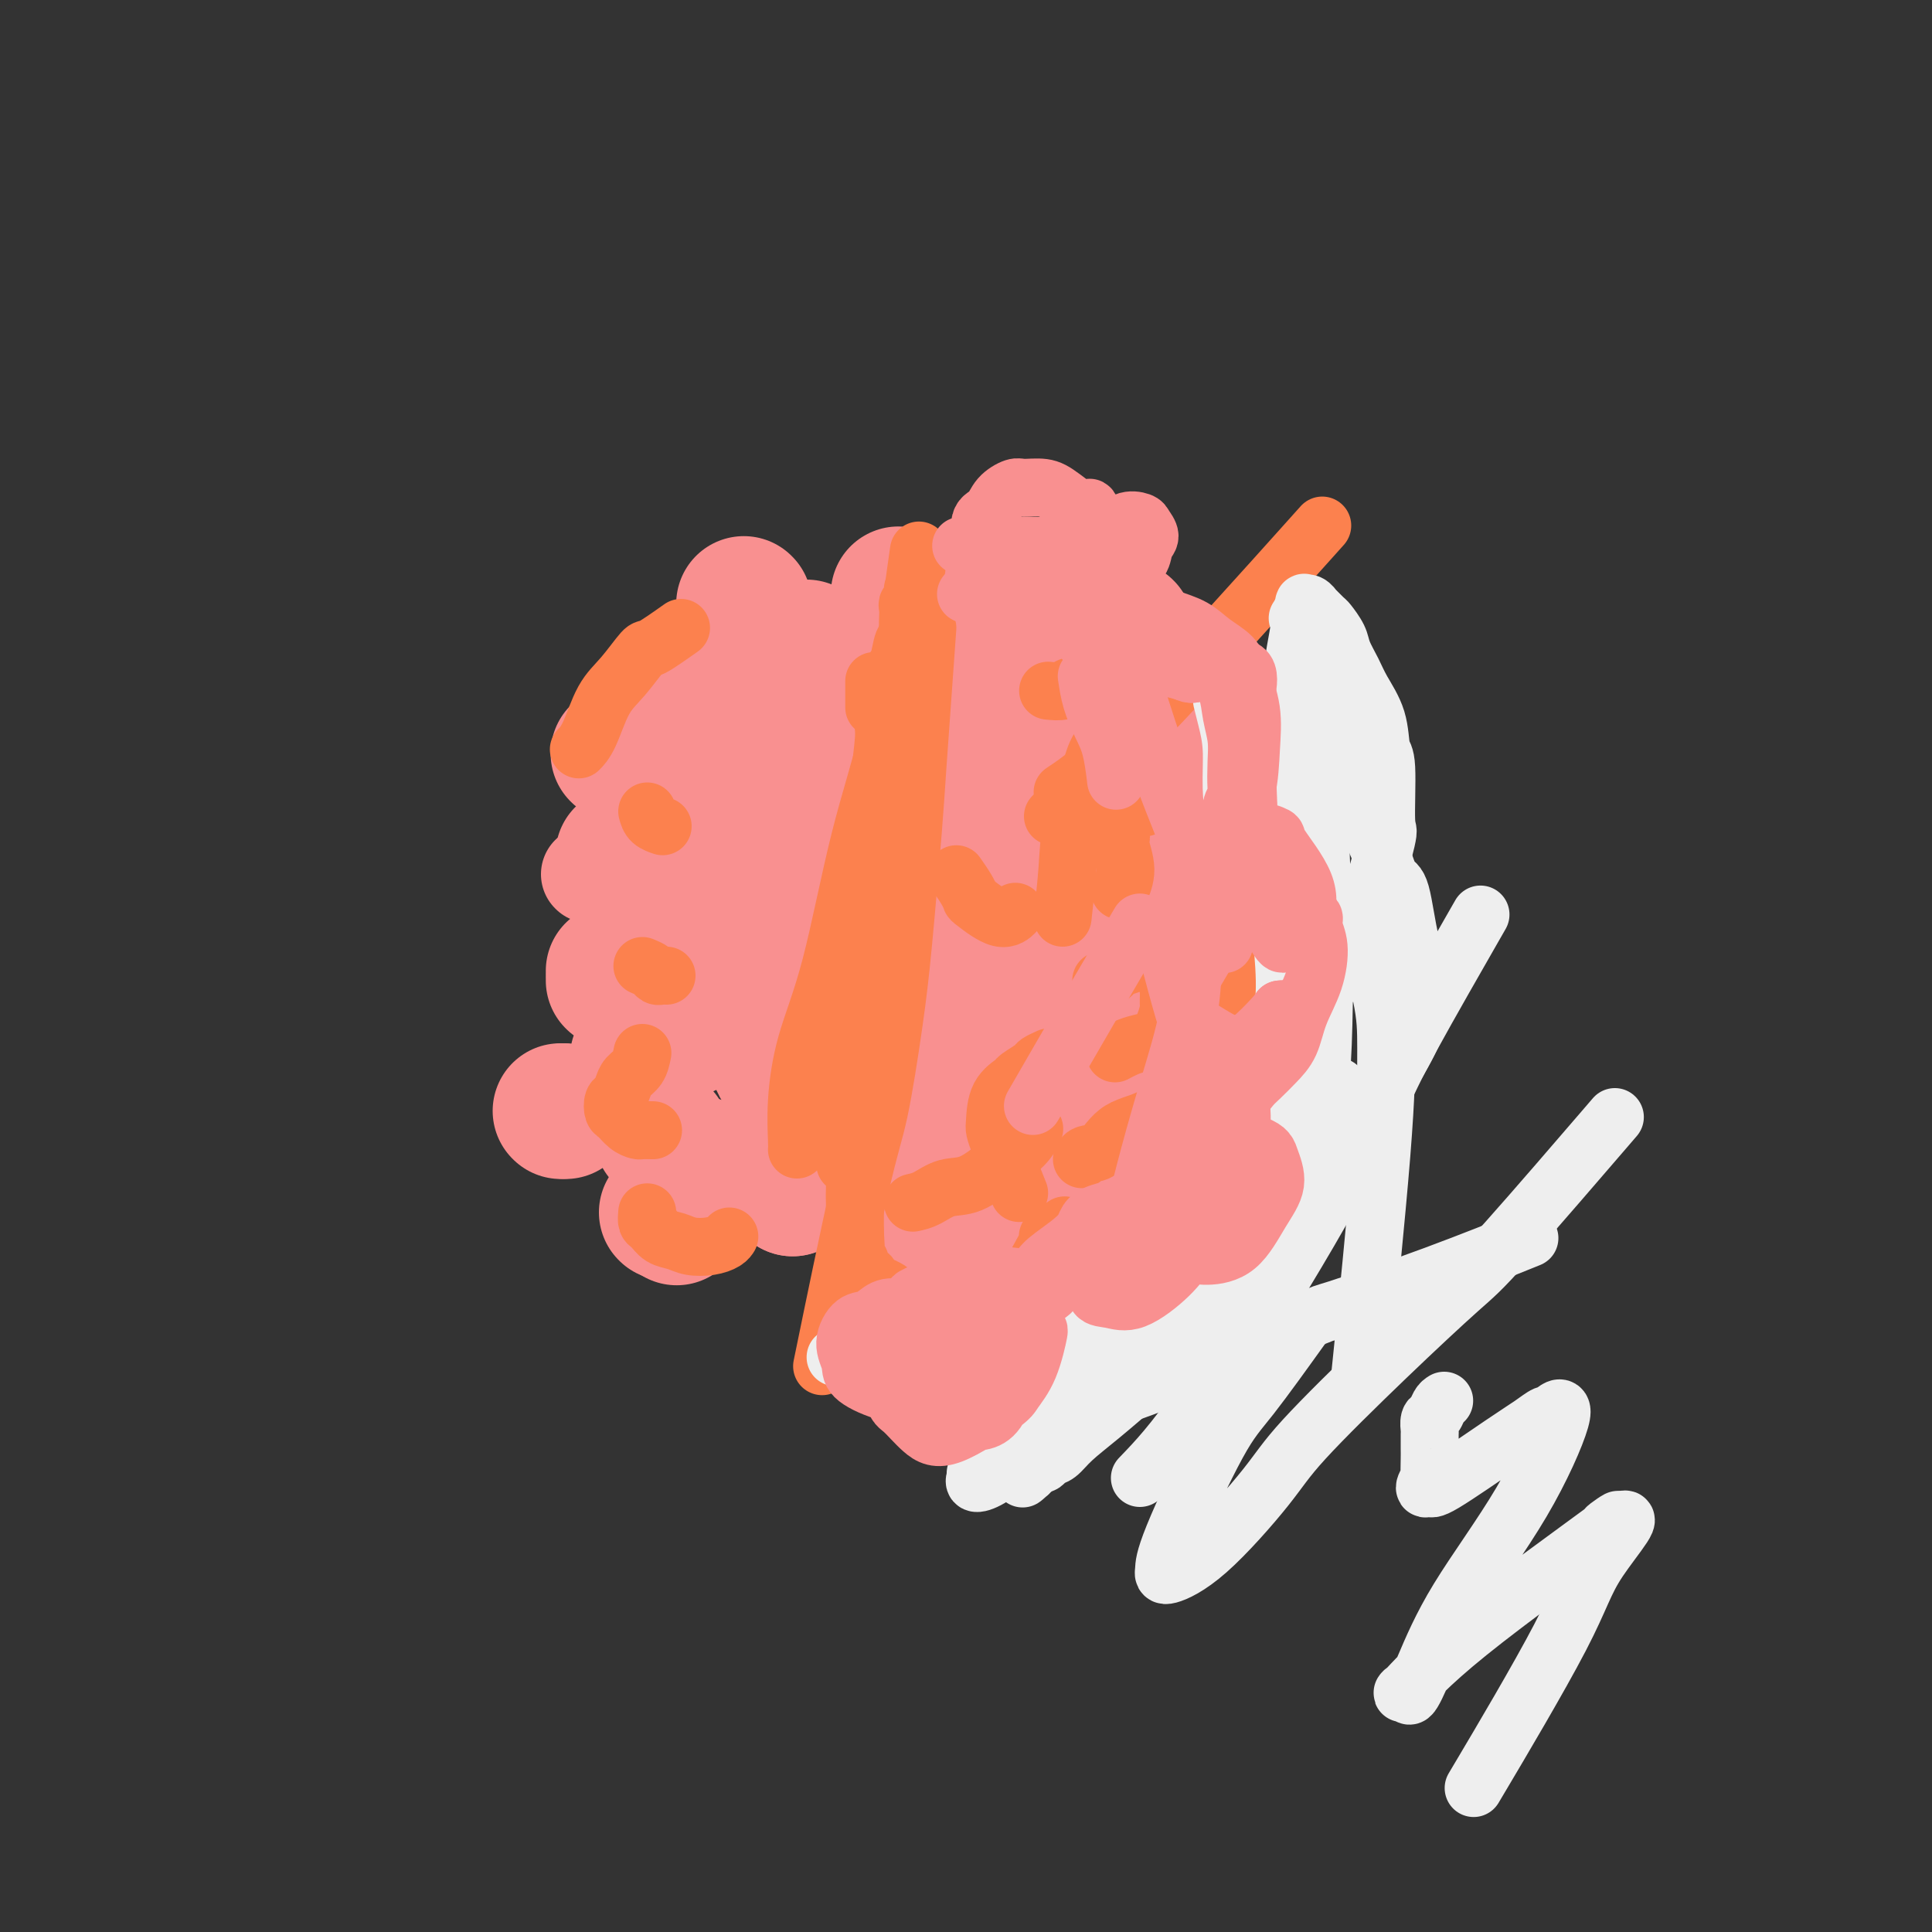 <svg viewBox='0 0 400 400' version='1.1' xmlns='http://www.w3.org/2000/svg' xmlns:xlink='http://www.w3.org/1999/xlink'><rect x="0" y="0" width="400" height="400" fill="#333333" stroke="none"/><g fill='none' stroke='#F99090' stroke-width='20' stroke-linecap='round' stroke-linejoin='round'><path d='M142,140c0.000,0.000 0.100,0.100 0.1,0.1'/><path d='M122,181c0.000,0.000 0.100,0.100 0.1,0.1'/><path d='M128,209c0.000,0.000 0.100,0.100 0.1,0.1'/><path d='M133,174c0.000,0.000 0.100,0.100 0.1,0.1'/></g>
<g fill='none' stroke='#F99090' stroke-width='28' stroke-linecap='round' stroke-linejoin='round'><path d='M156,145c0.000,0.000 0.100,0.100 0.1,0.1'/><path d='M129,177c0.000,0.000 0.100,0.100 0.1,0.1'/><path d='M132,219c0.000,0.000 0.100,0.100 0.1,0.1'/><path d='M146,155c0.000,0.000 0.100,0.100 0.1,0.1'/><path d='M128,156c0.000,0.000 0.100,0.100 0.1,0.1'/><path d='M127,201c0.000,0.000 0.100,0.100 0.1,0.1'/><path d='M116,230c0.000,0.000 0.100,0.100 0.1,0.1'/><path d='M117,230c0.000,0.000 0.100,0.100 0.1,0.1'/><path d='M156,207c0.000,0.000 0.100,0.100 0.1,0.1'/><path d='M155,158c0.000,0.000 0.100,0.100 0.1,0.1'/><path d='M157,148c0.000,0.000 0.100,0.100 0.1,0.1'/><path d='M127,203c0.000,0.000 0.100,0.100 0.1,0.1'/><path d='M140,252c0.000,0.000 0.100,0.100 0.1,0.1'/><path d='M138,251c0.000,0.000 0.100,0.100 0.1,0.1'/><path d='M145,193c0.000,0.000 0.100,0.100 0.1,0.1'/><path d='M153,164c0.000,0.000 0.100,0.100 0.1,0.1'/><path d='M160,152c0.000,0.000 0.100,0.100 0.1,0.1'/><path d='M140,201c0.000,0.000 0.100,0.100 0.1,0.1'/><path d='M145,241c0.000,0.000 0.100,0.100 0.1,0.1'/><path d='M142,213c0.000,0.000 0.100,0.100 0.1,0.1'/><path d='M142,184c0.000,0.000 0.100,0.100 0.1,0.1'/><path d='M142,184c0.000,0.000 0.100,0.100 0.1,0.1'/><path d='M137,235c0.000,0.000 0.100,0.100 0.1,0.1'/><path d='M150,186c0.000,0.000 0.100,0.100 0.1,0.1'/><path d='M174,138c0.000,0.000 0.100,0.100 0.1,0.1'/><path d='M195,167c0.000,0.000 0.100,0.100 0.1,0.1'/><path d='M202,157c0.000,0.000 0.100,0.100 0.1,0.1'/><path d='M223,152c0.000,0.000 0.100,0.100 0.1,0.1'/><path d='M223,174c0.000,0.000 0.100,0.100 0.1,0.1'/><path d='M215,204c0.000,0.000 0.100,0.100 0.1,0.1'/><path d='M215,204c0.000,0.000 0.100,0.100 0.1,0.1'/><path d='M211,225c0.000,0.000 0.100,0.100 0.1,0.1'/><path d='M180,243c0.000,0.000 0.100,0.100 0.1,0.1'/><path d='M177,171c0.000,0.000 0.100,0.100 0.1,0.1'/><path d='M176,172c0.000,0.000 0.100,0.100 0.1,0.1'/><path d='M162,221c0.000,0.000 0.100,0.100 0.1,0.1'/><path d='M187,199c0.000,0.000 0.100,0.100 0.1,0.1'/><path d='M176,176c0.401,1.798 0.801,3.597 1,5c0.199,1.403 0.195,2.411 0,6c-0.195,3.589 -0.581,9.759 -1,13c-0.419,3.241 -0.872,3.555 -1,6c-0.128,2.445 0.070,7.023 0,11c-0.070,3.977 -0.409,7.355 0,11c0.409,3.645 1.566,7.559 2,10c0.434,2.441 0.145,3.411 0,4c-0.145,0.589 -0.146,0.799 0,1c0.146,0.201 0.438,0.394 1,1c0.562,0.606 1.393,1.627 2,2c0.607,0.373 0.990,0.098 2,0c1.010,-0.098 2.648,-0.021 5,-2c2.352,-1.979 5.418,-6.015 7,-9c1.582,-2.985 1.679,-4.919 2,-6c0.321,-1.081 0.867,-1.309 1,-3c0.133,-1.691 -0.146,-4.847 0,-8c0.146,-3.153 0.716,-6.305 1,-8c0.284,-1.695 0.283,-1.935 0,-4c-0.283,-2.065 -0.849,-5.956 -1,-9c-0.151,-3.044 0.113,-5.243 0,-7c-0.113,-1.757 -0.604,-3.074 -1,-4c-0.396,-0.926 -0.698,-1.463 -1,-2'/><path d='M195,184c-0.321,-6.879 -0.125,-3.077 0,-2c0.125,1.077 0.179,-0.572 -1,-1c-1.179,-0.428 -3.590,0.366 -5,1c-1.410,0.634 -1.818,1.110 -3,2c-1.182,0.890 -3.139,2.194 -5,4c-1.861,1.806 -3.627,4.113 -6,6c-2.373,1.887 -5.351,3.353 -8,6c-2.649,2.647 -4.967,6.474 -6,8c-1.033,1.526 -0.781,0.751 -1,1c-0.219,0.249 -0.909,1.524 -1,3c-0.091,1.476 0.415,3.155 1,5c0.585,1.845 1.247,3.857 3,6c1.753,2.143 4.595,4.416 7,6c2.405,1.584 4.373,2.478 6,3c1.627,0.522 2.914,0.673 4,1c1.086,0.327 1.972,0.829 3,1c1.028,0.171 2.199,0.012 3,0c0.801,-0.012 1.233,0.122 2,0c0.767,-0.122 1.868,-0.501 3,-1c1.132,-0.499 2.293,-1.117 4,-2c1.707,-0.883 3.960,-2.031 6,-4c2.040,-1.969 3.867,-4.760 6,-8c2.133,-3.240 4.572,-6.929 6,-9c1.428,-2.071 1.846,-2.524 2,-3c0.154,-0.476 0.043,-0.975 0,-2c-0.043,-1.025 -0.017,-2.577 0,-3c0.017,-0.423 0.027,0.285 0,0c-0.027,-0.285 -0.090,-1.561 0,-2c0.090,-0.439 0.332,-0.041 -1,0c-1.332,0.041 -4.238,-0.274 -6,0c-1.762,0.274 -2.381,1.137 -3,2'/><path d='M205,202c-3.789,1.352 -8.260,4.731 -10,6c-1.740,1.269 -0.748,0.428 -2,3c-1.252,2.572 -4.748,8.557 -6,11c-1.252,2.443 -0.258,1.345 0,2c0.258,0.655 -0.218,3.064 0,5c0.218,1.936 1.130,3.398 2,5c0.870,1.602 1.698,3.344 3,5c1.302,1.656 3.077,3.226 5,4c1.923,0.774 3.992,0.751 5,1c1.008,0.249 0.953,0.770 2,1c1.047,0.230 3.196,0.168 5,0c1.804,-0.168 3.264,-0.442 5,-1c1.736,-0.558 3.747,-1.399 5,-2c1.253,-0.601 1.748,-0.961 2,-1c0.252,-0.039 0.263,0.242 1,-1c0.737,-1.242 2.202,-4.007 3,-5c0.798,-0.993 0.931,-0.214 1,-1c0.069,-0.786 0.074,-3.135 0,-5c-0.074,-1.865 -0.228,-3.245 -1,-5c-0.772,-1.755 -2.161,-3.886 -3,-5c-0.839,-1.114 -1.128,-1.213 -2,-2c-0.872,-0.787 -2.328,-2.264 -3,-3c-0.672,-0.736 -0.560,-0.733 -1,-1c-0.440,-0.267 -1.432,-0.804 -2,-1c-0.568,-0.196 -0.710,-0.051 -1,0c-0.290,0.051 -0.727,0.008 -1,0c-0.273,-0.008 -0.382,0.018 0,1c0.382,0.982 1.257,2.918 2,4c0.743,1.082 1.355,1.309 2,2c0.645,0.691 1.322,1.845 2,3'/><path d='M218,222c0.886,1.833 1.100,1.415 2,2c0.900,0.585 2.487,2.173 3,3c0.513,0.827 -0.048,0.893 2,0c2.048,-0.893 6.704,-2.745 9,-3c2.296,-0.255 2.231,1.088 3,-2c0.769,-3.088 2.370,-10.606 3,-14c0.630,-3.394 0.288,-2.663 0,-4c-0.288,-1.337 -0.521,-4.743 -1,-7c-0.479,-2.257 -1.203,-3.365 -2,-5c-0.797,-1.635 -1.666,-3.797 -3,-5c-1.334,-1.203 -3.132,-1.447 -4,-2c-0.868,-0.553 -0.805,-1.417 -1,-2c-0.195,-0.583 -0.650,-0.887 -1,-1c-0.350,-0.113 -0.597,-0.036 -1,0c-0.403,0.036 -0.962,0.029 -2,0c-1.038,-0.029 -2.555,-0.081 -3,0c-0.445,0.081 0.182,0.296 0,1c-0.182,0.704 -1.174,1.899 -2,3c-0.826,1.101 -1.486,2.109 -2,3c-0.514,0.891 -0.881,1.664 -1,3c-0.119,1.336 0.010,3.236 0,4c-0.010,0.764 -0.158,0.393 0,1c0.158,0.607 0.624,2.191 1,3c0.376,0.809 0.664,0.843 1,1c0.336,0.157 0.721,0.438 1,1c0.279,0.562 0.453,1.405 1,1c0.547,-0.405 1.466,-2.057 2,-3c0.534,-0.943 0.682,-1.177 0,-4c-0.682,-2.823 -2.195,-8.235 -3,-11c-0.805,-2.765 -0.903,-2.882 -1,-3'/><path d='M219,182c-1.081,-3.397 -1.782,-2.890 -3,-5c-1.218,-2.110 -2.953,-6.838 -4,-9c-1.047,-2.162 -1.406,-1.758 -2,-2c-0.594,-0.242 -1.424,-1.129 -3,-3c-1.576,-1.871 -3.897,-4.724 -5,-6c-1.103,-1.276 -0.989,-0.975 -1,-1c-0.011,-0.025 -0.146,-0.377 -1,-1c-0.854,-0.623 -2.427,-1.516 -3,-2c-0.573,-0.484 -0.147,-0.557 0,0c0.147,0.557 0.014,1.745 0,2c-0.014,0.255 0.090,-0.422 0,0c-0.090,0.422 -0.375,1.944 0,3c0.375,1.056 1.410,1.646 2,2c0.590,0.354 0.736,0.473 1,1c0.264,0.527 0.648,1.463 1,2c0.352,0.537 0.673,0.677 1,1c0.327,0.323 0.660,0.830 1,1c0.340,0.170 0.687,0.002 1,0c0.313,-0.002 0.591,0.160 1,0c0.409,-0.160 0.947,-0.642 1,-2c0.053,-1.358 -0.380,-3.592 -1,-6c-0.620,-2.408 -1.426,-4.989 -3,-8c-1.574,-3.011 -3.916,-6.453 -5,-8c-1.084,-1.547 -0.909,-1.199 -2,-2c-1.091,-0.801 -3.448,-2.750 -5,-4c-1.552,-1.250 -2.300,-1.802 -3,-2c-0.700,-0.198 -1.353,-0.043 -2,0c-0.647,0.043 -1.290,-0.027 -2,0c-0.710,0.027 -1.489,0.151 -3,1c-1.511,0.849 -3.756,2.425 -6,4'/><path d='M174,138c-5.565,4.578 -12.976,13.525 -17,20c-4.024,6.475 -4.660,10.480 -5,13c-0.340,2.520 -0.384,3.554 -1,5c-0.616,1.446 -1.803,3.302 -1,6c0.803,2.698 3.596,6.236 5,8c1.404,1.764 1.421,1.755 4,1c2.579,-0.755 7.722,-2.254 10,-3c2.278,-0.746 1.690,-0.739 2,-1c0.310,-0.261 1.517,-0.789 2,-1c0.483,-0.211 0.241,-0.106 0,0'/><path d='M172,172c0.000,0.000 0.100,0.100 0.1,0.1'/><path d='M233,177c0.000,0.000 0.100,0.100 0.1,0.1'/><path d='M245,169c0.000,0.000 0.100,0.100 0.1,0.1'/><path d='M254,201c0.000,0.000 0.100,0.100 0.1,0.1'/><path d='M251,210c0.000,0.000 0.100,0.100 0.1,0.1'/><path d='M236,234c0.000,0.000 0.100,0.100 0.1,0.1'/><path d='M217,254c0.000,0.000 0.100,0.100 0.1,0.1'/><path d='M192,266c0.000,0.000 0.100,0.100 0.1,0.1'/><path d='M192,235c0.000,0.000 0.100,0.100 0.1,0.1'/><path d='M250,212c0.000,0.000 0.100,0.100 0.1,0.1'/><path d='M256,192c0.000,0.000 0.100,0.100 0.1,0.1'/><path d='M217,171c0.000,0.000 0.100,0.100 0.1,0.1'/><path d='M178,248c0.000,0.000 0.100,0.100 0.1,0.1'/><path d='M164,246c0.000,0.000 0.100,0.100 0.1,0.1'/><path d='M164,246c0.000,0.000 0.100,0.100 0.1,0.1'/><path d='M230,166c0.000,0.000 0.100,0.100 0.1,0.1'/><path d='M240,149c0.000,0.000 0.100,0.100 0.1,0.1'/><path d='M233,130c0.000,0.000 0.100,0.100 0.1,0.1'/><path d='M216,133c0.000,0.000 0.100,0.100 0.1,0.1'/><path d='M236,142c0.000,0.000 0.100,0.100 0.1,0.1'/><path d='M246,172c0.000,0.000 0.100,0.100 0.1,0.1'/><path d='M214,157c0.000,0.000 0.100,0.100 0.1,0.1'/><path d='M179,160c0.000,0.000 0.100,0.100 0.1,0.1'/><path d='M186,123c0.000,0.000 0.100,0.100 0.1,0.1'/><path d='M187,134c0.000,0.000 0.100,0.100 0.1,0.1'/><path d='M167,134c0.000,0.000 0.100,0.100 0.1,0.1'/><path d='M154,125c0.000,0.000 0.100,0.100 0.1,0.1'/><path d='M140,141c0.000,0.000 0.100,0.100 0.1,0.1'/><path d='M158,143c0.000,0.000 0.100,0.100 0.1,0.1'/></g>
<g fill='none' stroke='#FC814E' stroke-width='12' stroke-linecap='round' stroke-linejoin='round'><path d='M189,249c0.928,-0.201 1.855,-0.402 3,-1c1.145,-0.598 2.507,-1.593 4,-2c1.493,-0.407 3.118,-0.225 5,-1c1.882,-0.775 4.020,-2.507 6,-4c1.980,-1.493 3.802,-2.748 5,-4c1.198,-1.252 1.771,-2.501 2,-3c0.229,-0.499 0.115,-0.250 0,0'/><path d='M181,141c0.000,2.083 0.000,4.167 0,5c0.000,0.833 0.000,0.417 0,0'/><path d='M181,182c-0.622,3.622 -1.244,7.244 -2,12c-0.756,4.756 -1.644,10.644 -2,13c-0.356,2.356 -0.178,1.178 0,0'/><path d='M175,241c0.000,0.000 0.100,0.100 0.1,0.1'/><path d='M141,130c-2.404,1.702 -4.807,3.404 -6,4c-1.193,0.596 -1.175,0.086 -2,1c-0.825,0.914 -2.495,3.250 -4,5c-1.505,1.750 -2.847,2.912 -4,5c-1.153,2.088 -2.118,5.101 -3,7c-0.882,1.899 -1.681,2.686 -2,3c-0.319,0.314 -0.160,0.157 0,0'/><path d='M134,168c0.200,0.733 0.400,1.467 1,2c0.600,0.533 1.600,0.867 2,1c0.400,0.133 0.200,0.067 0,0'/><path d='M133,200c0.754,0.309 1.509,0.619 2,1c0.491,0.381 0.719,0.834 1,1c0.281,0.166 0.614,0.045 1,0c0.386,-0.045 0.825,-0.013 1,0c0.175,0.013 0.088,0.006 0,0'/><path d='M133,218c-0.220,1.087 -0.441,2.174 -1,3c-0.559,0.826 -1.457,1.391 -2,2c-0.543,0.609 -0.732,1.261 -1,2c-0.268,0.739 -0.616,1.563 -1,2c-0.384,0.437 -0.803,0.485 -1,1c-0.197,0.515 -0.170,1.497 0,2c0.170,0.503 0.484,0.527 1,1c0.516,0.473 1.235,1.395 2,2c0.765,0.605 1.576,0.894 2,1c0.424,0.106 0.460,0.028 1,0c0.540,-0.028 1.583,-0.008 2,0c0.417,0.008 0.209,0.004 0,0'/><path d='M134,251c-0.072,0.787 -0.145,1.573 0,2c0.145,0.427 0.506,0.493 1,1c0.494,0.507 1.120,1.454 2,2c0.880,0.546 2.015,0.693 3,1c0.985,0.307 1.819,0.776 3,1c1.181,0.224 2.708,0.204 4,0c1.292,-0.204 2.348,-0.594 3,-1c0.652,-0.406 0.901,-0.830 1,-1c0.099,-0.170 0.050,-0.085 0,0'/><path d='M217,143c1.138,0.116 2.276,0.231 3,0c0.724,-0.231 1.035,-0.809 2,-1c0.965,-0.191 2.586,0.004 3,0c0.414,-0.004 -0.377,-0.206 0,0c0.377,0.206 1.922,0.820 3,1c1.078,0.180 1.690,-0.074 2,0c0.310,0.074 0.318,0.476 1,1c0.682,0.524 2.039,1.168 3,3c0.961,1.832 1.525,4.850 2,6c0.475,1.150 0.859,0.431 1,1c0.141,0.569 0.038,2.426 0,4c-0.038,1.574 -0.010,2.865 0,4c0.010,1.135 0.003,2.113 0,3c-0.003,0.887 -0.001,1.682 0,2c0.001,0.318 0.000,0.159 0,0'/><path d='M228,203c0.634,-0.190 1.269,-0.380 2,-1c0.731,-0.620 1.559,-1.669 2,-2c0.441,-0.331 0.495,0.058 1,0c0.505,-0.058 1.463,-0.563 2,-1c0.537,-0.437 0.655,-0.808 1,-1c0.345,-0.192 0.918,-0.207 1,0c0.082,0.207 -0.328,0.637 0,1c0.328,0.363 1.394,0.661 2,1c0.606,0.339 0.751,0.719 1,1c0.249,0.281 0.602,0.461 1,1c0.398,0.539 0.840,1.436 1,2c0.160,0.564 0.039,0.795 0,1c-0.039,0.205 0.005,0.384 0,1c-0.005,0.616 -0.060,1.671 0,2c0.060,0.329 0.233,-0.066 0,1c-0.233,1.066 -0.872,3.592 -2,5c-1.128,1.408 -2.746,1.697 -4,2c-1.254,0.303 -2.145,0.620 -3,1c-0.855,0.380 -1.673,0.823 -2,1c-0.327,0.177 -0.164,0.089 0,0'/><path d='M198,181c0.728,1.045 1.456,2.091 2,3c0.544,0.909 0.903,1.683 1,2c0.097,0.317 -0.067,0.178 1,1c1.067,0.822 3.364,2.606 5,3c1.636,0.394 2.610,-0.602 3,-1c0.390,-0.398 0.195,-0.199 0,0'/><path d='M218,169c0.894,0.446 1.789,0.893 3,1c1.211,0.107 2.740,-0.125 4,0c1.260,0.125 2.251,0.609 3,1c0.749,0.391 1.255,0.690 2,1c0.745,0.310 1.730,0.630 2,1c0.270,0.370 -0.175,0.790 0,2c0.175,1.210 0.970,3.210 1,5c0.030,1.790 -0.706,3.368 -1,4c-0.294,0.632 -0.147,0.316 0,0'/><path d='M264,195c-0.451,1.425 -0.902,2.850 -2,5c-1.098,2.150 -2.843,5.024 -4,7c-1.157,1.976 -1.727,3.055 -3,5c-1.273,1.945 -3.250,4.756 -5,7c-1.750,2.244 -3.274,3.921 -5,6c-1.726,2.079 -3.653,4.561 -6,6c-2.347,1.439 -5.112,1.836 -7,3c-1.888,1.164 -2.898,3.096 -4,4c-1.102,0.904 -2.297,0.782 -3,1c-0.703,0.218 -0.915,0.777 -1,1c-0.085,0.223 -0.042,0.112 0,0'/><path d='M189,122c0.174,1.057 0.348,2.114 0,4c-0.348,1.886 -1.216,4.600 -2,9c-0.784,4.400 -1.482,10.488 -3,17c-1.518,6.512 -3.857,13.450 -6,22c-2.143,8.550 -4.091,18.711 -6,26c-1.909,7.289 -3.780,11.704 -5,16c-1.220,4.296 -1.791,8.471 -2,12c-0.209,3.529 -0.056,6.412 0,8c0.056,1.588 0.016,1.882 0,2c-0.016,0.118 -0.008,0.059 0,0'/><path d='M192,130c-0.782,10.843 -1.564,21.687 -2,28c-0.436,6.313 -0.528,8.096 -1,14c-0.472,5.904 -1.326,15.928 -2,23c-0.674,7.072 -1.170,11.193 -2,17c-0.830,5.807 -1.996,13.299 -3,18c-1.004,4.701 -1.847,6.612 -4,16c-2.153,9.388 -5.615,26.254 -7,33c-1.385,6.746 -0.692,3.373 0,0'/><path d='M173,236c0.738,-5.128 1.475,-10.257 2,-16c0.525,-5.743 0.837,-12.102 1,-16c0.163,-3.898 0.176,-5.335 1,-9c0.824,-3.665 2.459,-9.556 3,-12c0.541,-2.444 -0.014,-1.440 0,-3c0.014,-1.560 0.595,-5.685 1,-9c0.405,-3.315 0.634,-5.820 1,-9c0.366,-3.180 0.868,-7.034 1,-9c0.132,-1.966 -0.105,-2.043 0,-3c0.105,-0.957 0.553,-2.793 1,-4c0.447,-1.207 0.894,-1.786 1,-3c0.106,-1.214 -0.129,-3.063 0,-4c0.129,-0.937 0.623,-0.961 1,-2c0.377,-1.039 0.637,-3.094 1,-4c0.363,-0.906 0.828,-0.663 1,-1c0.172,-0.337 0.050,-1.252 0,-2c-0.050,-0.748 -0.027,-1.327 0,-2c0.027,-0.673 0.060,-1.438 0,-2c-0.060,-0.562 -0.212,-0.921 0,-1c0.212,-0.079 0.789,0.123 1,0c0.211,-0.123 0.057,-0.572 0,-1c-0.057,-0.428 -0.016,-0.837 0,-1c0.016,-0.163 0.008,-0.082 0,0'/><path d='M189,123c2.471,-17.556 0.650,-4.946 0,0c-0.650,4.946 -0.128,2.226 0,2c0.128,-0.226 -0.138,2.041 -1,8c-0.862,5.959 -2.321,15.611 -4,24c-1.679,8.389 -3.578,15.514 -5,21c-1.422,5.486 -2.367,9.332 -3,12c-0.633,2.668 -0.954,4.156 -1,5c-0.046,0.844 0.183,1.043 0,2c-0.183,0.957 -0.777,2.671 -1,4c-0.223,1.329 -0.073,2.272 0,3c0.073,0.728 0.071,1.241 0,2c-0.071,0.759 -0.211,1.765 0,3c0.211,1.235 0.774,2.700 1,4c0.226,1.300 0.117,2.437 0,4c-0.117,1.563 -0.242,3.553 0,5c0.242,1.447 0.849,2.351 1,5c0.151,2.649 -0.156,7.041 0,9c0.156,1.959 0.774,1.483 1,3c0.226,1.517 0.061,5.025 0,7c-0.061,1.975 -0.016,2.416 0,3c0.016,0.584 0.004,1.311 0,2c-0.004,0.689 -0.001,1.340 0,2c0.001,0.660 0.001,1.330 0,2'/><path d='M177,255c0.480,8.714 0.180,3.501 0,2c-0.180,-1.501 -0.242,0.712 0,2c0.242,1.288 0.787,1.651 1,2c0.213,0.349 0.095,0.685 0,1c-0.095,0.315 -0.166,0.610 0,1c0.166,0.390 0.571,0.875 1,1c0.429,0.125 0.884,-0.111 1,0c0.116,0.111 -0.105,0.569 0,1c0.105,0.431 0.538,0.836 1,1c0.462,0.164 0.954,0.086 1,0c0.046,-0.086 -0.352,-0.182 0,0c0.352,0.182 1.455,0.640 2,1c0.545,0.360 0.531,0.622 1,1c0.469,0.378 1.422,0.872 2,1c0.578,0.128 0.781,-0.109 1,0c0.219,0.109 0.454,0.565 1,1c0.546,0.435 1.403,0.849 2,1c0.597,0.151 0.935,0.041 1,0c0.065,-0.041 -0.141,-0.011 0,0c0.141,0.011 0.631,0.003 1,0c0.369,-0.003 0.618,-0.001 1,0c0.382,0.001 0.896,0.000 1,0c0.104,-0.000 -0.203,-0.000 0,0c0.203,0.000 0.915,0.000 1,0c0.085,-0.000 -0.458,-0.000 -1,0'/><path d='M195,271c2.071,0.668 0.748,-0.161 0,0c-0.748,0.161 -0.922,1.311 -2,2c-1.078,0.689 -3.059,0.916 -4,1c-0.941,0.084 -0.843,0.025 -1,0c-0.157,-0.025 -0.568,-0.017 -1,0c-0.432,0.017 -0.886,0.043 -1,0c-0.114,-0.043 0.110,-0.155 1,0c0.890,0.155 2.445,0.578 4,1c1.555,0.422 3.111,0.844 5,1c1.889,0.156 4.111,0.044 5,0c0.889,-0.044 0.444,-0.022 0,0'/><path d='M209,271c0.678,-1.108 1.356,-2.217 3,-5c1.644,-2.783 4.255,-7.241 5,-9c0.745,-1.759 -0.376,-0.820 0,-1c0.376,-0.180 2.250,-1.480 3,-2c0.750,-0.520 0.375,-0.260 0,0'/><path d='M218,256c0.215,-0.332 0.431,-0.663 2,0c1.569,0.663 4.493,2.322 7,3c2.507,0.678 4.598,0.375 8,0c3.402,-0.375 8.115,-0.821 10,-1c1.885,-0.179 0.943,-0.089 0,0'/><path d='M232,266c1.062,-1.694 2.124,-3.388 5,-8c2.876,-4.612 7.565,-12.144 10,-16c2.435,-3.856 2.617,-4.038 4,-7c1.383,-2.962 3.967,-8.703 5,-11c1.033,-2.297 0.517,-1.148 0,0'/><path d='M211,247c-0.649,-1.631 -1.297,-3.262 -2,-5c-0.703,-1.738 -1.459,-3.583 -2,-5c-0.541,-1.417 -0.866,-2.406 -1,-3c-0.134,-0.594 -0.078,-0.793 0,-2c0.078,-1.207 0.177,-3.422 1,-5c0.823,-1.578 2.372,-2.517 3,-3c0.628,-0.483 0.337,-0.508 1,-1c0.663,-0.492 2.281,-1.452 3,-2c0.719,-0.548 0.540,-0.686 1,-1c0.460,-0.314 1.560,-0.804 2,-1c0.440,-0.196 0.220,-0.098 0,0'/><path d='M220,190c0.388,-3.438 0.777,-6.876 1,-10c0.223,-3.124 0.281,-5.934 1,-9c0.719,-3.066 2.100,-6.389 3,-9c0.900,-2.611 1.319,-4.511 2,-6c0.681,-1.489 1.623,-2.568 2,-3c0.377,-0.432 0.188,-0.216 0,0'/><path d='M220,164c3.511,-2.333 7.022,-4.667 17,-15c9.978,-10.333 26.422,-28.667 33,-36c6.578,-7.333 3.289,-3.667 0,0'/></g>
<g fill='none' stroke='#EEEEEE' stroke-width='12' stroke-linecap='round' stroke-linejoin='round'><path d='M253,145c0.305,1.207 0.610,2.414 1,4c0.390,1.586 0.866,3.550 1,6c0.134,2.450 -0.073,5.386 0,8c0.073,2.614 0.426,4.908 0,7c-0.426,2.092 -1.630,3.983 -2,5c-0.370,1.017 0.093,1.158 0,2c-0.093,0.842 -0.741,2.383 -1,3c-0.259,0.617 -0.130,0.308 0,0'/><path d='M258,169c0.557,1.790 1.115,3.580 2,6c0.885,2.420 2.098,5.471 3,8c0.902,2.529 1.492,4.535 2,8c0.508,3.465 0.935,8.390 1,12c0.065,3.610 -0.230,5.906 -1,8c-0.770,2.094 -2.015,3.987 -3,6c-0.985,2.013 -1.710,4.147 -2,5c-0.290,0.853 -0.145,0.427 0,0'/><path d='M277,225c-0.606,0.920 -1.211,1.841 -2,5c-0.789,3.159 -1.760,8.557 -3,12c-1.240,3.443 -2.748,4.930 -4,7c-1.252,2.070 -2.247,4.724 -3,6c-0.753,1.276 -1.263,1.175 -3,3c-1.737,1.825 -4.699,5.574 -7,8c-2.301,2.426 -3.941,3.527 -6,5c-2.059,1.473 -4.539,3.318 -7,5c-2.461,1.682 -4.905,3.201 -8,5c-3.095,1.799 -6.840,3.880 -9,5c-2.160,1.120 -2.733,1.281 -4,2c-1.267,0.719 -3.226,1.997 -6,3c-2.774,1.003 -6.362,1.733 -8,2c-1.638,0.267 -1.326,0.072 -2,0c-0.674,-0.072 -2.336,-0.021 -3,0c-0.664,0.021 -0.332,0.010 0,0'/><path d='M173,281c5.437,-0.919 10.874,-1.838 14,-2c3.126,-0.162 3.942,0.432 6,0c2.058,-0.432 5.358,-1.891 10,-3c4.642,-1.109 10.625,-1.868 13,-2c2.375,-0.132 1.143,0.361 4,-1c2.857,-1.361 9.805,-4.578 13,-6c3.195,-1.422 2.638,-1.049 5,-2c2.362,-0.951 7.645,-3.226 12,-6c4.355,-2.774 7.784,-6.046 12,-10c4.216,-3.954 9.220,-8.592 13,-12c3.780,-3.408 6.337,-5.588 9,-9c2.663,-3.412 5.433,-8.055 7,-11c1.567,-2.945 1.931,-4.192 2,-5c0.069,-0.808 -0.155,-1.177 0,-2c0.155,-0.823 0.691,-2.102 1,-4c0.309,-1.898 0.393,-4.417 0,-6c-0.393,-1.583 -1.263,-2.231 -2,-5c-0.737,-2.769 -1.342,-7.659 -2,-10c-0.658,-2.341 -1.370,-2.133 -2,-3c-0.630,-0.867 -1.179,-2.810 -2,-5c-0.821,-2.190 -1.913,-4.628 -3,-7c-1.087,-2.372 -2.168,-4.678 -3,-7c-0.832,-2.322 -1.416,-4.661 -2,-7'/><path d='M278,156c-2.659,-7.313 -1.308,-3.597 -1,-3c0.308,0.597 -0.429,-1.926 -1,-4c-0.571,-2.074 -0.976,-3.698 -1,-4c-0.024,-0.302 0.333,0.717 0,0c-0.333,-0.717 -1.357,-3.171 -2,-4c-0.643,-0.829 -0.905,-0.032 -1,0c-0.095,0.032 -0.023,-0.702 0,-1c0.023,-0.298 -0.004,-0.160 0,1c0.004,1.160 0.040,3.341 0,4c-0.040,0.659 -0.156,-0.206 0,3c0.156,3.206 0.585,10.482 1,19c0.415,8.518 0.818,18.277 1,26c0.182,7.723 0.144,13.409 0,19c-0.144,5.591 -0.395,11.088 -1,15c-0.605,3.912 -1.563,6.239 -3,10c-1.437,3.761 -3.354,8.957 -4,11c-0.646,2.043 -0.023,0.932 -1,3c-0.977,2.068 -3.556,7.313 -5,10c-1.444,2.687 -1.753,2.815 -3,4c-1.247,1.185 -3.433,3.426 -7,7c-3.567,3.574 -8.517,8.481 -11,11c-2.483,2.519 -2.500,2.650 -4,4c-1.500,1.350 -4.482,3.921 -7,6c-2.518,2.079 -4.573,3.668 -6,5c-1.427,1.332 -2.228,2.409 -3,3c-0.772,0.591 -1.516,0.698 -2,1c-0.484,0.302 -0.710,0.801 -1,1c-0.290,0.199 -0.645,0.100 -1,0'/><path d='M215,303c-6.468,5.955 -1.638,1.844 0,0c1.638,-1.844 0.083,-1.420 -1,0c-1.083,1.420 -1.694,3.836 0,0c1.694,-3.836 5.694,-13.926 8,-19c2.306,-5.074 2.917,-5.133 5,-8c2.083,-2.867 5.636,-8.540 11,-16c5.364,-7.460 12.538,-16.705 16,-21c3.462,-4.295 3.212,-3.640 5,-6c1.788,-2.360 5.615,-7.734 8,-12c2.385,-4.266 3.329,-7.424 5,-11c1.671,-3.576 4.071,-7.571 6,-11c1.929,-3.429 3.389,-6.291 5,-11c1.611,-4.709 3.373,-11.265 4,-14c0.627,-2.735 0.120,-1.649 0,-4c-0.120,-2.351 0.148,-8.141 0,-11c-0.148,-2.859 -0.712,-2.789 -1,-4c-0.288,-1.211 -0.300,-3.702 -1,-6c-0.700,-2.298 -2.090,-4.402 -3,-6c-0.910,-1.598 -1.342,-2.689 -2,-4c-0.658,-1.311 -1.543,-2.843 -2,-4c-0.457,-1.157 -0.486,-1.941 -1,-3c-0.514,-1.059 -1.514,-2.393 -2,-3c-0.486,-0.607 -0.460,-0.488 -1,-1c-0.540,-0.512 -1.647,-1.656 -2,-2c-0.353,-0.344 0.046,0.112 0,0c-0.046,-0.112 -0.538,-0.793 -1,-1c-0.462,-0.207 -0.894,0.060 -1,0c-0.106,-0.060 0.112,-0.446 0,0c-0.112,0.446 -0.556,1.723 -1,3'/><path d='M269,128c-0.824,-0.125 0.115,0.063 0,2c-0.115,1.937 -1.284,5.623 -2,15c-0.716,9.377 -0.979,24.446 -1,37c-0.021,12.554 0.201,22.592 0,30c-0.201,7.408 -0.823,12.184 -1,17c-0.177,4.816 0.092,9.672 0,13c-0.092,3.328 -0.547,5.129 -1,7c-0.453,1.871 -0.906,3.811 -1,5c-0.094,1.189 0.171,1.626 0,2c-0.171,0.374 -0.777,0.686 -1,1c-0.223,0.314 -0.061,0.632 0,1c0.061,0.368 0.023,0.786 0,1c-0.023,0.214 -0.031,0.224 0,0c0.031,-0.224 0.102,-0.680 0,-1c-0.102,-0.320 -0.378,-0.502 0,-1c0.378,-0.498 1.409,-1.313 2,-2c0.591,-0.687 0.744,-1.247 1,-2c0.256,-0.753 0.617,-1.700 1,-2c0.383,-0.300 0.788,0.046 1,0c0.212,-0.046 0.232,-0.484 0,0c-0.232,0.484 -0.715,1.891 -5,6c-4.285,4.109 -12.371,10.920 -19,17c-6.629,6.080 -11.801,11.429 -17,16c-5.199,4.571 -10.426,8.364 -14,11c-3.574,2.636 -5.493,4.114 -7,5c-1.507,0.886 -2.600,1.179 -3,1c-0.400,-0.179 -0.107,-0.832 0,-1c0.107,-0.168 0.029,0.147 0,0c-0.029,-0.147 -0.008,-0.756 0,-1c0.008,-0.244 0.004,-0.122 0,0'/><path d='M205,297c4.387,-1.249 8.774,-2.498 14,-4c5.226,-1.502 11.291,-3.258 21,-7c9.709,-3.742 23.063,-9.469 29,-12c5.937,-2.531 4.457,-1.864 8,-3c3.543,-1.136 12.108,-4.075 20,-7c7.892,-2.925 15.112,-5.836 18,-7c2.888,-1.164 1.444,-0.582 0,0'/><path d='M236,306c3.399,-3.523 6.797,-7.046 13,-16c6.203,-8.954 15.209,-23.338 22,-35c6.791,-11.662 11.367,-20.600 14,-26c2.633,-5.400 3.324,-7.262 7,-14c3.676,-6.738 10.336,-18.354 13,-23c2.664,-4.646 1.332,-2.323 0,0'/><path d='M281,187c2.002,7.116 4.003,14.233 5,19c0.997,4.767 0.989,7.185 1,11c0.011,3.815 0.041,9.027 -1,22c-1.041,12.973 -3.155,33.707 -4,42c-0.845,8.293 -0.423,4.147 0,0'/><path d='M270,274c-4.114,5.730 -8.228,11.460 -11,15c-2.772,3.540 -4.202,4.888 -7,10c-2.798,5.112 -6.965,13.986 -9,19c-2.035,5.014 -1.937,6.168 -2,7c-0.063,0.832 -0.286,1.342 1,1c1.286,-0.342 4.080,-1.537 8,-5c3.920,-3.463 8.966,-9.194 12,-13c3.034,-3.806 4.057,-5.686 8,-10c3.943,-4.314 10.808,-11.062 17,-17c6.192,-5.938 11.711,-11.066 15,-14c3.289,-2.934 4.347,-3.675 10,-10c5.653,-6.325 15.901,-18.236 20,-23c4.099,-4.764 2.050,-2.382 0,0'/><path d='M299,290c-0.340,0.211 -0.679,0.422 -1,1c-0.321,0.578 -0.622,1.524 -1,2c-0.378,0.476 -0.833,0.481 -1,1c-0.167,0.519 -0.045,1.552 0,2c0.045,0.448 0.013,0.310 0,1c-0.013,0.690 -0.008,2.207 0,3c0.008,0.793 0.020,0.863 0,2c-0.020,1.137 -0.071,3.341 0,4c0.071,0.659 0.266,-0.228 0,0c-0.266,0.228 -0.991,1.572 -1,2c-0.009,0.428 0.698,-0.061 1,0c0.302,0.061 0.200,0.672 3,-1c2.800,-1.672 8.503,-5.627 12,-8c3.497,-2.373 4.788,-3.163 6,-4c1.212,-0.837 2.344,-1.722 3,-2c0.656,-0.278 0.834,0.050 1,0c0.166,-0.050 0.319,-0.480 1,-1c0.681,-0.520 1.888,-1.132 1,2c-0.888,3.132 -3.872,10.007 -8,17c-4.128,6.993 -9.399,14.105 -13,20c-3.601,5.895 -5.532,10.575 -7,14c-1.468,3.425 -2.472,5.597 -3,6c-0.528,0.403 -0.581,-0.963 -1,-1c-0.419,-0.037 -1.203,1.255 0,0c1.203,-1.255 4.395,-5.058 13,-12c8.605,-6.942 22.624,-17.023 28,-21c5.376,-3.977 2.107,-1.851 1,-1c-1.107,0.851 -0.054,0.425 1,0'/><path d='M334,316c6.048,-4.352 0.167,2.266 -3,7c-3.167,4.734 -3.622,7.582 -8,16c-4.378,8.418 -12.679,22.405 -16,28c-3.321,5.595 -1.660,2.797 0,0'/></g>
<g fill='none' stroke='#F99090' stroke-width='12' stroke-linecap='round' stroke-linejoin='round'><path d='M225,140c0.249,1.651 0.498,3.301 1,5c0.502,1.699 1.258,3.445 2,5c0.742,1.555 1.469,2.919 2,5c0.531,2.081 0.866,4.880 1,6c0.134,1.120 0.067,0.560 0,0'/><path d='M232,135c0.761,1.769 1.522,3.537 3,8c1.478,4.463 3.675,11.619 6,18c2.325,6.381 4.780,11.987 7,18c2.220,6.013 4.206,12.432 5,15c0.794,2.568 0.397,1.284 0,0'/><path d='M236,191c-3.000,5.067 -6.000,10.133 -10,17c-4.000,6.867 -9.000,15.533 -11,19c-2.000,3.467 -1.000,1.733 0,0'/><path d='M199,113c1.218,0.001 2.435,0.002 5,0c2.565,-0.002 6.477,-0.007 9,0c2.523,0.007 3.657,0.027 5,0c1.343,-0.027 2.896,-0.100 4,0c1.104,0.100 1.759,0.373 2,1c0.241,0.627 0.069,1.608 0,2c-0.069,0.392 -0.034,0.196 0,0'/><path d='M200,123c1.440,0.040 2.880,0.081 5,0c2.120,-0.081 4.920,-0.283 7,0c2.080,0.283 3.440,1.050 5,2c1.560,0.950 3.318,2.083 6,5c2.682,2.917 6.286,7.617 8,10c1.714,2.383 1.538,2.449 2,3c0.462,0.551 1.560,1.586 2,2c0.440,0.414 0.220,0.207 0,0'/><path d='M220,123c0.702,0.024 1.404,0.049 2,0c0.596,-0.049 1.086,-0.170 3,0c1.914,0.170 5.252,0.631 7,1c1.748,0.369 1.907,0.646 3,1c1.093,0.354 3.120,0.786 6,3c2.880,2.214 6.614,6.212 9,9c2.386,2.788 3.424,4.368 4,6c0.576,1.632 0.691,3.315 1,5c0.309,1.685 0.811,3.370 1,5c0.189,1.630 0.066,3.205 0,5c-0.066,1.795 -0.073,3.810 0,5c0.073,1.190 0.227,1.555 0,2c-0.227,0.445 -0.835,0.970 -1,2c-0.165,1.030 0.113,2.566 0,3c-0.113,0.434 -0.619,-0.235 -1,0c-0.381,0.235 -0.638,1.372 -1,2c-0.362,0.628 -0.828,0.746 -1,1c-0.172,0.254 -0.049,0.644 0,1c0.049,0.356 0.025,0.678 0,1'/><path d='M252,175c-0.651,1.821 -0.280,0.374 0,0c0.280,-0.374 0.469,0.323 1,1c0.531,0.677 1.402,1.332 2,2c0.598,0.668 0.921,1.349 2,2c1.079,0.651 2.912,1.272 4,2c1.088,0.728 1.429,1.562 2,2c0.571,0.438 1.373,0.480 2,1c0.627,0.520 1.081,1.517 2,2c0.919,0.483 2.303,0.450 3,1c0.697,0.550 0.708,1.681 1,2c0.292,0.319 0.867,-0.174 1,0c0.133,0.174 -0.176,1.015 0,2c0.176,0.985 0.837,2.115 1,4c0.163,1.885 -0.173,4.525 -1,7c-0.827,2.475 -2.147,4.784 -3,7c-0.853,2.216 -1.239,4.339 -2,6c-0.761,1.661 -1.895,2.861 -3,4c-1.105,1.139 -2.179,2.217 -3,3c-0.821,0.783 -1.390,1.271 -2,2c-0.610,0.729 -1.263,1.698 -2,2c-0.737,0.302 -1.559,-0.062 -2,0c-0.441,0.062 -0.502,0.550 -1,1c-0.498,0.450 -1.432,0.863 -2,1c-0.568,0.137 -0.768,-0.002 -1,0c-0.232,0.002 -0.495,0.143 -1,0c-0.505,-0.143 -1.253,-0.572 -2,-1'/><path d='M248,228c-1.618,-0.116 -1.163,-0.906 -1,-1c0.163,-0.094 0.033,0.510 0,0c-0.033,-0.510 0.032,-2.133 0,-3c-0.032,-0.867 -0.160,-0.979 0,-1c0.160,-0.021 0.610,0.050 1,0c0.390,-0.050 0.720,-0.221 1,0c0.280,0.221 0.508,0.834 1,1c0.492,0.166 1.246,-0.114 2,0c0.754,0.114 1.508,0.623 2,1c0.492,0.377 0.721,0.622 1,1c0.279,0.378 0.607,0.889 1,1c0.393,0.111 0.852,-0.177 1,0c0.148,0.177 -0.016,0.821 0,2c0.016,1.179 0.213,2.893 0,5c-0.213,2.107 -0.836,4.606 -2,7c-1.164,2.394 -2.870,4.682 -5,7c-2.130,2.318 -4.685,4.667 -6,6c-1.315,1.333 -1.389,1.650 -2,2c-0.611,0.350 -1.760,0.733 -2,1c-0.240,0.267 0.427,0.419 0,1c-0.427,0.581 -1.949,1.591 -3,1c-1.051,-0.591 -1.630,-2.781 -2,-4c-0.370,-1.219 -0.530,-1.465 0,-4c0.530,-2.535 1.750,-7.360 3,-12c1.250,-4.640 2.529,-9.095 4,-14c1.471,-4.905 3.135,-10.258 4,-15c0.865,-4.742 0.933,-8.871 1,-13'/><path d='M247,197c2.018,-9.308 1.063,-5.577 1,-5c-0.063,0.577 0.767,-2.000 1,-3c0.233,-1.000 -0.132,-0.422 0,-1c0.132,-0.578 0.760,-2.311 1,-3c0.240,-0.689 0.094,-0.333 0,0c-0.094,0.333 -0.134,0.645 0,0c0.134,-0.645 0.442,-2.245 1,-3c0.558,-0.755 1.367,-0.664 2,-2c0.633,-1.336 1.092,-4.100 2,-7c0.908,-2.900 2.267,-5.935 3,-9c0.733,-3.065 0.839,-6.161 1,-9c0.161,-2.839 0.375,-5.422 0,-8c-0.375,-2.578 -1.341,-5.152 -2,-7c-0.659,-1.848 -1.011,-2.971 -2,-4c-0.989,-1.029 -2.616,-1.964 -4,-3c-1.384,-1.036 -2.524,-2.172 -4,-3c-1.476,-0.828 -3.287,-1.346 -5,-2c-1.713,-0.654 -3.326,-1.443 -5,-2c-1.674,-0.557 -3.408,-0.883 -5,-1c-1.592,-0.117 -3.043,-0.025 -4,0c-0.957,0.025 -1.421,-0.015 -2,0c-0.579,0.015 -1.274,0.087 -2,0c-0.726,-0.087 -1.485,-0.331 -2,0c-0.515,0.331 -0.788,1.237 -1,2c-0.212,0.763 -0.363,1.381 0,2c0.363,0.619 1.242,1.238 2,2c0.758,0.762 1.396,1.667 2,2c0.604,0.333 1.172,0.095 2,0c0.828,-0.095 1.914,-0.048 3,0'/><path d='M230,133c0.918,-0.170 0.714,-0.594 2,0c1.286,0.594 4.064,2.208 3,-3c-1.064,-5.208 -5.969,-17.237 -8,-22c-2.031,-4.763 -1.186,-2.258 -2,-2c-0.814,0.258 -3.286,-1.730 -5,-3c-1.714,-1.270 -2.671,-1.822 -4,-2c-1.329,-0.178 -3.029,0.019 -4,0c-0.971,-0.019 -1.211,-0.253 -2,0c-0.789,0.253 -2.125,0.994 -3,2c-0.875,1.006 -1.289,2.277 -2,3c-0.711,0.723 -1.719,0.898 -2,2c-0.281,1.102 0.165,3.130 1,5c0.835,1.870 2.061,3.581 4,5c1.939,1.419 4.593,2.547 7,3c2.407,0.453 4.567,0.231 7,0c2.433,-0.231 5.140,-0.470 7,-1c1.860,-0.530 2.873,-1.350 4,-2c1.127,-0.650 2.367,-1.130 3,-2c0.633,-0.870 0.658,-2.130 1,-3c0.342,-0.870 1.001,-1.350 1,-2c-0.001,-0.650 -0.662,-1.472 -1,-2c-0.338,-0.528 -0.352,-0.764 -1,-1c-0.648,-0.236 -1.931,-0.473 -3,0c-1.069,0.473 -1.925,1.655 -3,3c-1.075,1.345 -2.369,2.853 -3,5c-0.631,2.147 -0.600,4.932 0,7c0.600,2.068 1.769,3.420 3,5c1.231,1.580 2.524,3.387 4,5c1.476,1.613 3.136,3.032 5,4c1.864,0.968 3.932,1.484 6,2'/><path d='M245,139c2.154,0.990 2.037,0.463 3,0c0.963,-0.463 3.004,-0.864 4,-1c0.996,-0.136 0.948,-0.008 2,0c1.052,0.008 3.205,-0.103 4,1c0.795,1.103 0.234,3.421 0,5c-0.234,1.579 -0.141,2.419 0,8c0.141,5.581 0.328,15.902 1,23c0.672,7.098 1.828,10.973 3,14c1.172,3.027 2.359,5.208 3,6c0.641,0.792 0.737,0.197 1,0c0.263,-0.197 0.693,0.003 1,0c0.307,-0.003 0.492,-0.210 1,-1c0.508,-0.790 1.341,-2.164 2,-4c0.659,-1.836 1.146,-4.136 0,-7c-1.146,-2.864 -3.923,-6.293 -5,-8c-1.077,-1.707 -0.453,-1.694 -1,-2c-0.547,-0.306 -2.265,-0.932 -4,-1c-1.735,-0.068 -3.488,0.424 -5,1c-1.512,0.576 -2.784,1.238 -5,5c-2.216,3.762 -5.377,10.625 -7,14c-1.623,3.375 -1.707,3.261 -1,6c0.707,2.739 2.206,8.332 3,11c0.794,2.668 0.885,2.411 2,3c1.115,0.589 3.255,2.026 5,3c1.745,0.974 3.096,1.487 5,1c1.904,-0.487 4.361,-1.973 6,-3c1.639,-1.027 2.460,-1.595 3,-2c0.540,-0.405 0.799,-0.648 1,-1c0.201,-0.352 0.343,-0.815 0,-1c-0.343,-0.185 -1.172,-0.093 -2,0'/><path d='M265,209c-0.178,0.530 -4.624,5.353 -7,7c-2.376,1.647 -2.683,0.116 -5,8c-2.317,7.884 -6.645,25.183 -8,32c-1.355,6.817 0.262,3.154 1,2c0.738,-1.154 0.599,0.202 1,1c0.401,0.798 1.344,1.038 3,1c1.656,-0.038 4.025,-0.355 6,-2c1.975,-1.645 3.557,-4.619 5,-7c1.443,-2.381 2.748,-4.171 3,-6c0.252,-1.829 -0.548,-3.698 -1,-5c-0.452,-1.302 -0.557,-2.036 -3,-3c-2.443,-0.964 -7.225,-2.156 -10,-2c-2.775,0.156 -3.544,1.660 -6,4c-2.456,2.340 -6.597,5.516 -10,10c-3.403,4.484 -6.066,10.277 -7,13c-0.934,2.723 -0.140,2.375 0,3c0.140,0.625 -0.374,2.222 0,3c0.374,0.778 1.634,0.736 3,1c1.366,0.264 2.836,0.832 5,0c2.164,-0.832 5.020,-3.065 7,-5c1.980,-1.935 3.083,-3.571 4,-5c0.917,-1.429 1.649,-2.649 2,-4c0.351,-1.351 0.323,-2.832 0,-4c-0.323,-1.168 -0.940,-2.021 -5,-2c-4.060,0.021 -11.565,0.917 -15,2c-3.435,1.083 -2.802,2.354 -4,4c-1.198,1.646 -4.228,3.668 -6,5c-1.772,1.332 -2.285,1.974 -3,3c-0.715,1.026 -1.633,2.436 -2,3c-0.367,0.564 -0.184,0.282 0,0'/><path d='M213,266c-2.098,2.684 0.159,1.893 1,2c0.841,0.107 0.268,1.110 1,1c0.732,-0.110 2.770,-1.335 3,-2c0.230,-0.665 -1.348,-0.770 -2,-1c-0.652,-0.230 -0.380,-0.585 -2,-1c-1.620,-0.415 -5.134,-0.889 -8,-1c-2.866,-0.111 -5.083,0.140 -8,1c-2.917,0.860 -6.534,2.327 -8,3c-1.466,0.673 -0.782,0.551 -1,1c-0.218,0.449 -1.338,1.468 -2,2c-0.662,0.532 -0.865,0.577 -1,1c-0.135,0.423 -0.201,1.223 0,2c0.201,0.777 0.669,1.529 1,2c0.331,0.471 0.527,0.660 1,1c0.473,0.340 1.225,0.831 2,1c0.775,0.169 1.574,0.015 2,0c0.426,-0.015 0.481,0.108 1,0c0.519,-0.108 1.503,-0.448 2,-1c0.497,-0.552 0.506,-1.318 0,-2c-0.506,-0.682 -1.528,-1.282 -3,-2c-1.472,-0.718 -3.394,-1.554 -5,-2c-1.606,-0.446 -2.896,-0.503 -4,0c-1.104,0.503 -2.023,1.565 -3,2c-0.977,0.435 -2.012,0.242 -3,1c-0.988,0.758 -1.931,2.468 -2,4c-0.069,1.532 0.734,2.885 1,4c0.266,1.115 -0.005,1.993 1,3c1.005,1.007 3.287,2.145 6,3c2.713,0.855 5.856,1.428 9,2'/><path d='M192,290c4.467,0.196 8.136,-1.815 10,-3c1.864,-1.185 1.923,-1.546 3,-2c1.077,-0.454 3.173,-1.002 4,-4c0.827,-2.998 0.387,-8.445 -1,-11c-1.387,-2.555 -3.721,-2.219 -7,-2c-3.279,0.219 -7.503,0.321 -10,1c-2.497,0.679 -3.267,1.934 -4,3c-0.733,1.066 -1.428,1.945 -2,3c-0.572,1.055 -1.019,2.288 -1,5c0.019,2.712 0.506,6.902 1,9c0.494,2.098 0.995,2.103 2,3c1.005,0.897 2.513,2.688 4,4c1.487,1.312 2.952,2.147 6,1c3.048,-1.147 7.677,-4.275 10,-6c2.323,-1.725 2.338,-2.046 3,-3c0.662,-0.954 1.971,-2.541 3,-5c1.029,-2.459 1.777,-5.790 2,-7c0.223,-1.210 -0.079,-0.300 -1,-1c-0.921,-0.700 -2.461,-3.009 -3,-4c-0.539,-0.991 -0.079,-0.663 -1,0c-0.921,0.663 -3.224,1.661 -5,3c-1.776,1.339 -3.024,3.017 -4,5c-0.976,1.983 -1.678,4.270 -2,6c-0.322,1.730 -0.262,2.902 0,4c0.262,1.098 0.728,2.120 1,3c0.272,0.880 0.351,1.617 1,2c0.649,0.383 1.867,0.411 3,0c1.133,-0.411 2.181,-1.260 3,-3c0.819,-1.740 1.410,-4.370 2,-7'/></g>
</svg>